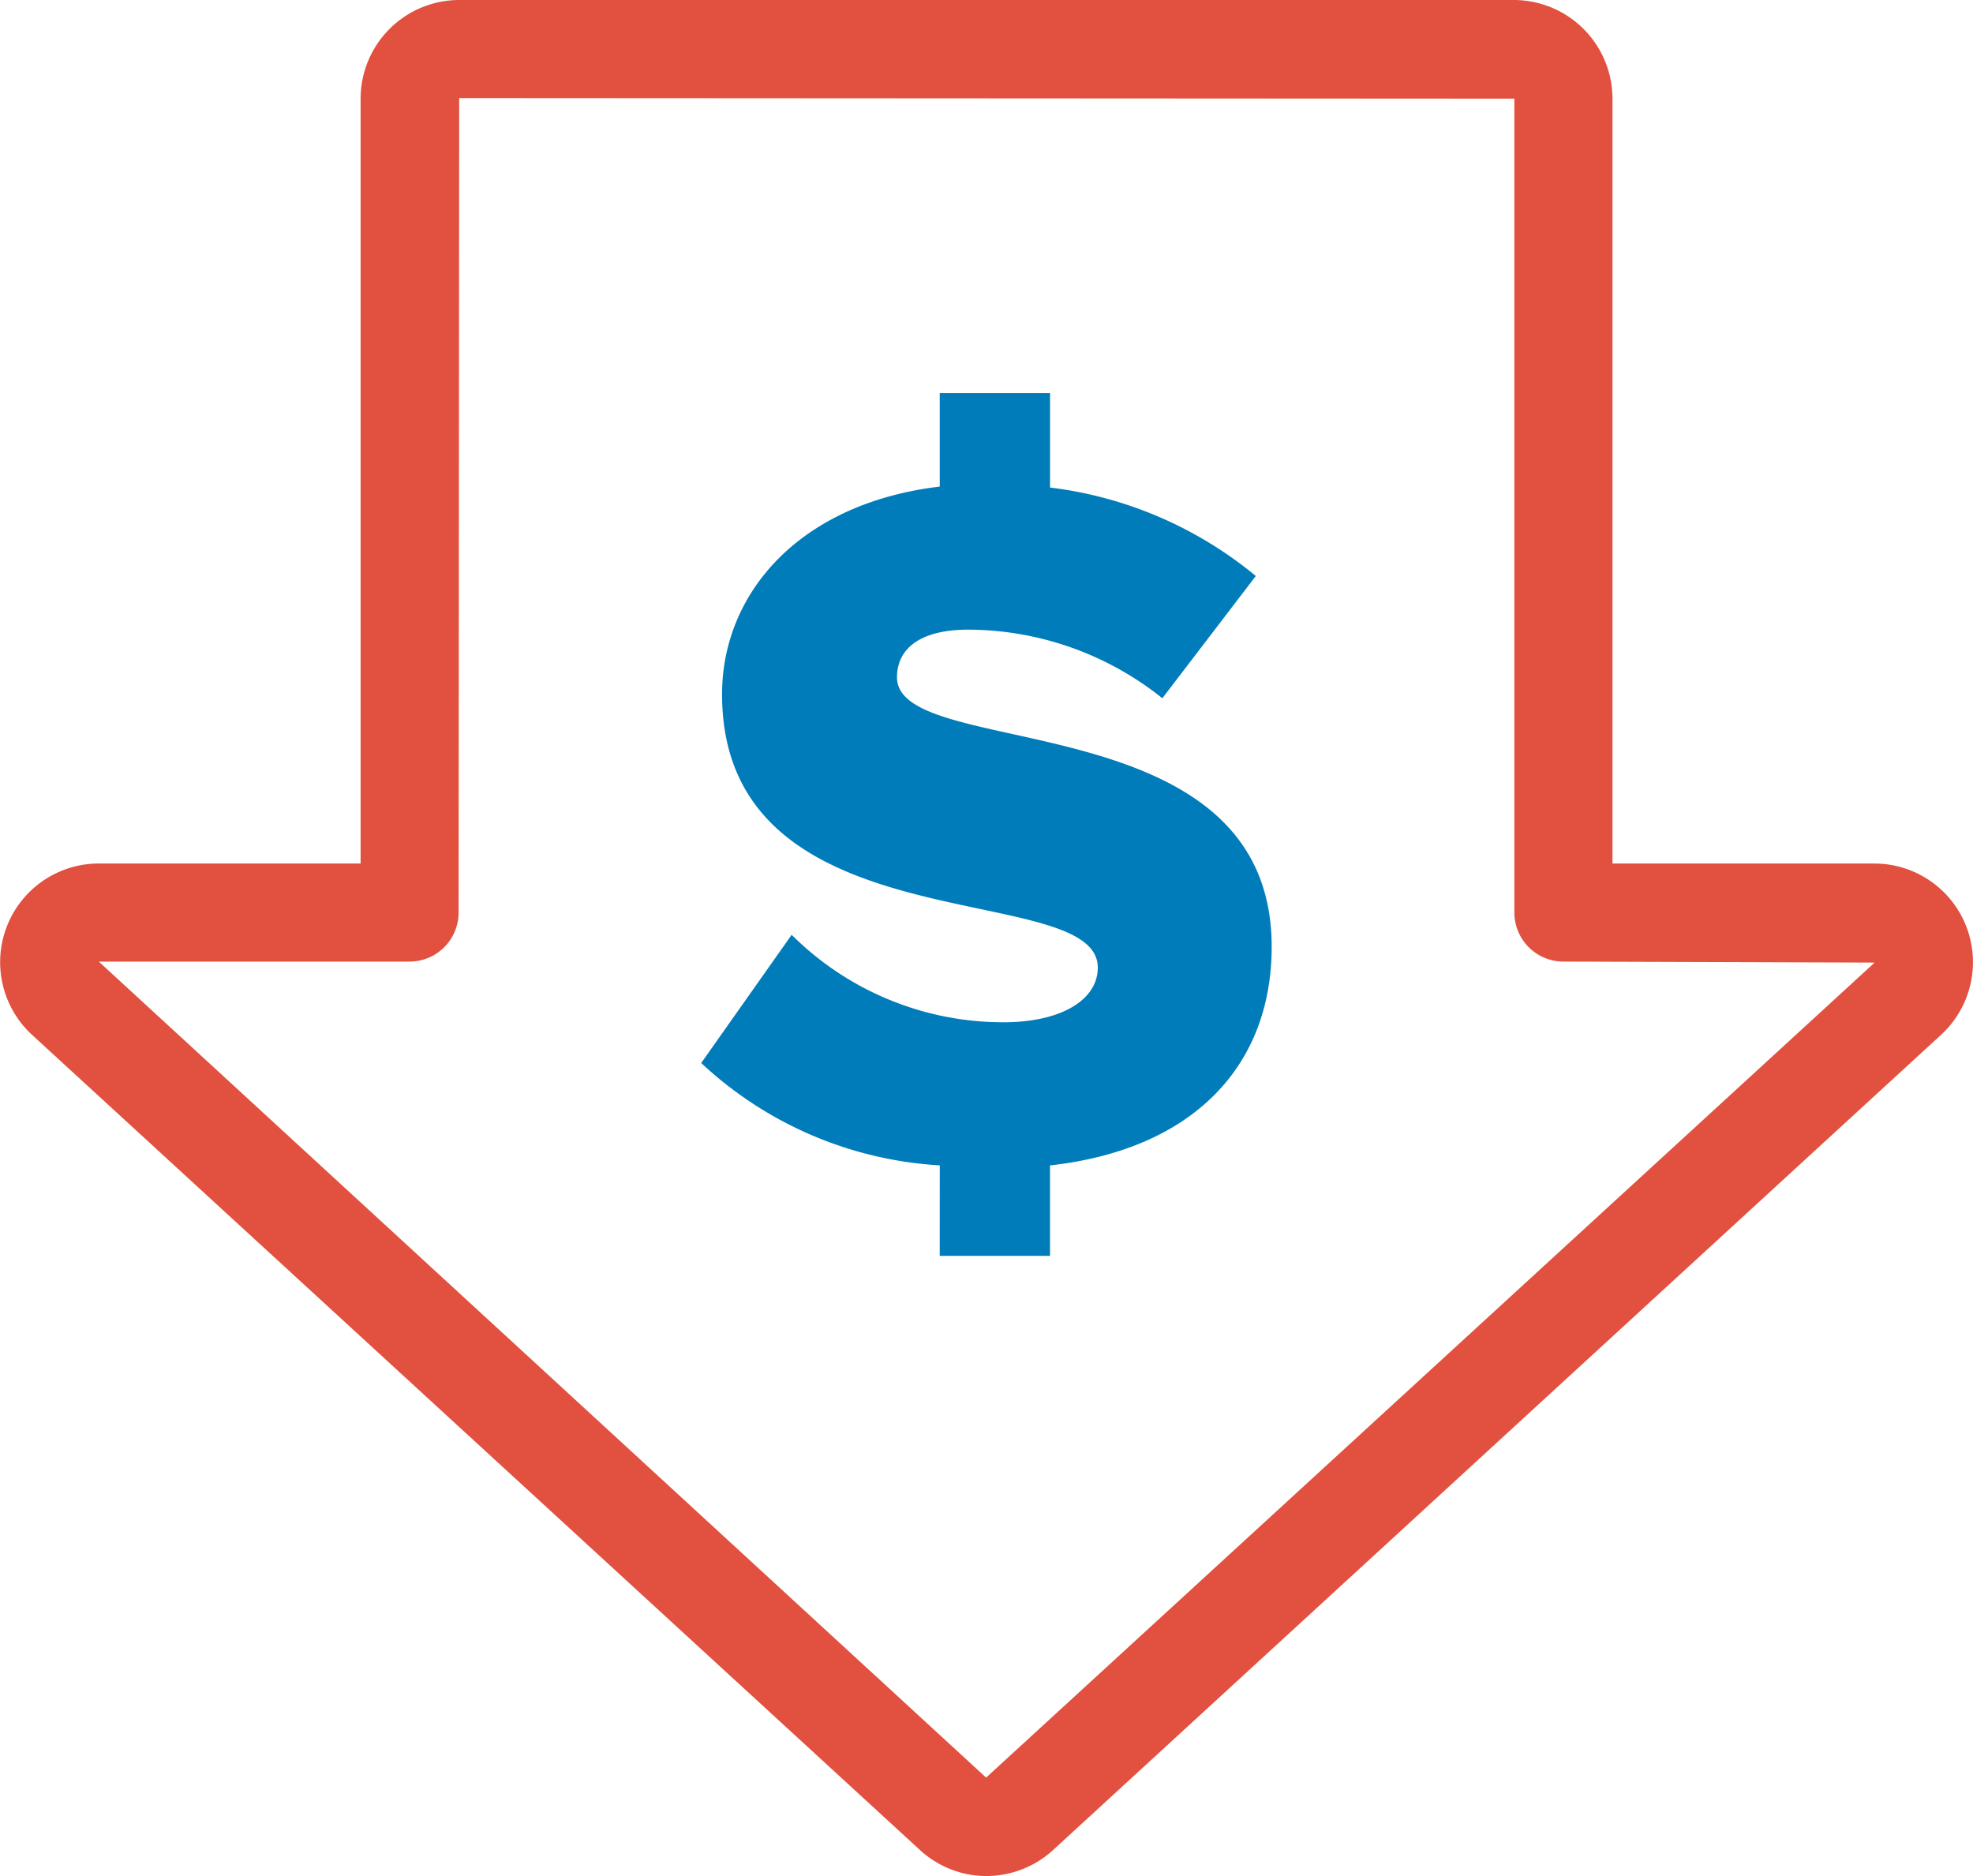 <svg xmlns="http://www.w3.org/2000/svg" viewBox="0 0 105.551 100.36"><g data-name="Group 2311"><path d="M5.284 51.44l47.471 43.654 47.533-43.6-16.65-.054a2.622 2.622 0 01-2.622-2.623V5.278l-56.451-.032-.031 43.571a2.622 2.622 0 01-2.622 2.623zm47.491 48.92a5.257 5.257 0 01-3.568-1.4L1.715 55.36a5.279 5.279 0 013.572-9.166h14.005V5.278A5.283 5.283 0 0124.568 0h56.417a5.285 5.285 0 015.279 5.278v40.917h14.006a5.277 5.277 0 013.571 9.164l-47.493 43.6a5.286 5.286 0 01-3.573 1.4" data-name="Path 3103" fill="#e2503f"/><path d="M50.277 62.342a20.417 20.417 0 01-12.764-5.476l4.839-6.858a16.025 16.025 0 0011.327 4.679c3.135 0 5.05-1.222 5.05-2.925 0-4.838-20.1-.957-20.1-14.621 0-5.37 4.093-10.208 11.646-11.111v-5h5.9v5.051a21.318 21.318 0 0111.008 4.732l-5 6.54a16.7 16.7 0 00-10.369-3.67c-2.66 0-3.827 1.065-3.827 2.554 0 4.519 20.045 1.222 20.045 14.408 0 6.379-4.2 10.846-11.859 11.7v4.839h-5.9z" data-name="Path 3104" fill="#007cba"/></g></svg>